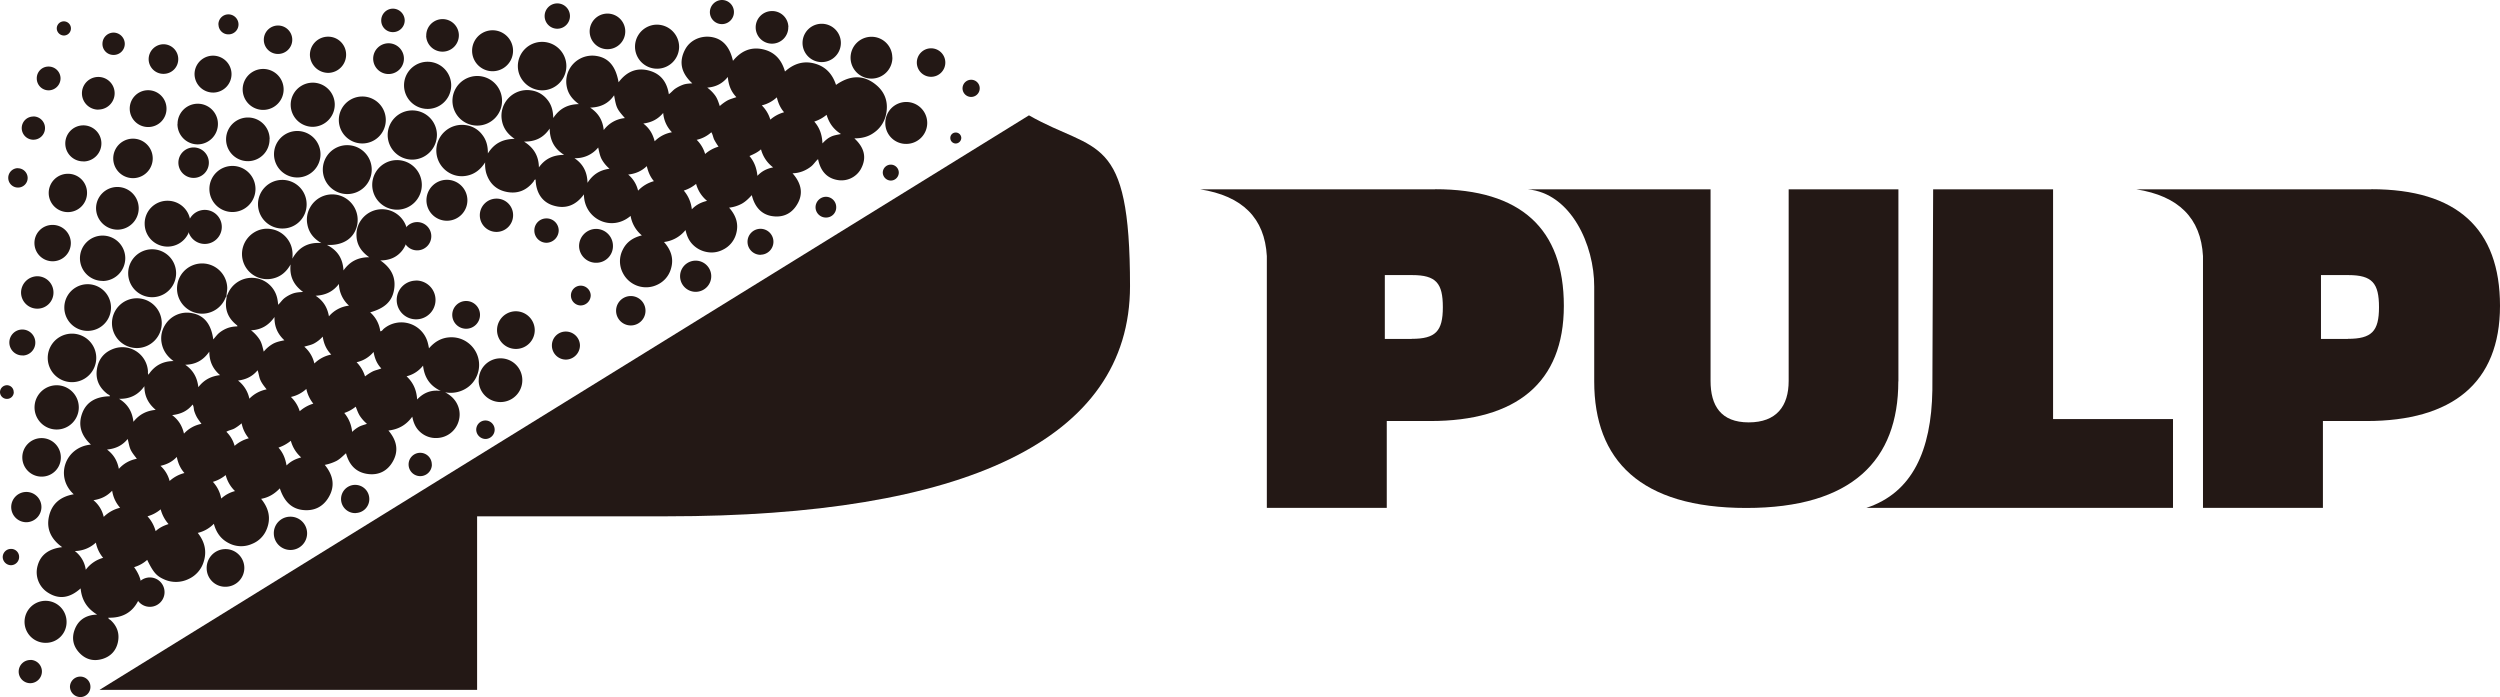 <svg xmlns="http://www.w3.org/2000/svg" width="2576.5" height="718.405" viewBox="0 0 2576.5 718.405">
  <g id="logo_black" transform="translate(0.1 0.005)">
    <g id="グループ_2" data-name="グループ 2">
      <path id="パス_1" data-name="パス 1" d="M1060.3,118.9,102.4,711H491.6V532.1H687.5c305.4,0,477-78.1,477-237.3s-34.8-136.5-104.1-175.9Z" fill="#231815"/>
      <g id="グループ_1" data-name="グループ 1">
        <path id="パス_2" data-name="パス 2" d="M233.3,305.4c1-1.2,1.3-2.7,2-4a26.823,26.823,0,0,1,50.6,7.5c.3,1.6.5,3.2.7,5.2,2.5-2.4,4.2-5.2,6.8-7.1a33.407,33.407,0,0,1,8.3-4.5c3.1-1.1,6.3-1.4,10.6-1.6-10.1-7.3-14.2-16.6-12.9-28.4-4.2,7.5-10,12.6-18.2,14.5a25.911,25.911,0,0,1-30.6-33.3c3.9-11.9,16-19.6,28.1-17.7a25.987,25.987,0,0,1,17.7,10.6c4.3,5.9,5.6,12.6,4.8,20,6.5-11.8,16.4-17.2,29.9-16.1-7.7-4.4-12.8-10.5-14.4-19.1a25.117,25.117,0,0,1,2.8-17.6,26.043,26.043,0,0,1,32-11.8,26.352,26.352,0,0,1,16.4,30.3c-3,13.3-14.4,21-31.1,20.1,11,5.6,16.4,14,17.1,26.3,6.6-9.3,15-13.6,26.5-13.6-8.2-5.8-12.8-12.8-13.1-22.1a25.617,25.617,0,0,1,4.7-16.1,26.359,26.359,0,1,1,39,34.9c-5.2,4.6-11.5,6.5-19.1,6.6,11.7,8.1,16.7,18.4,13.8,31.8-2.4,11-10,17.7-24.3,21.7a31.1,31.1,0,0,1,10.4,19.5c1.7,0,2.4-1.4,3.3-2.3a28.168,28.168,0,0,1,45.5,13.5A63.105,63.105,0,0,1,442,359c6.1-7.1,13.3-11.2,22.5-11.4a28.109,28.109,0,0,1,17.1,5.2,28.461,28.461,0,0,1,10.6,32.3,28.09,28.09,0,0,1-13.3,16,30.236,30.236,0,0,1-20.3,3.2c6.5,3.4,11.3,8.2,13.7,15.1a23.732,23.732,0,0,1,.2,14.9,24,24,0,0,1-22.2,17.1,23.735,23.735,0,0,1-16.8-5.7c-4.9-4.1-7.4-9.5-8.7-16.3-6.3,8.7-14.3,13.1-24.6,14.3,8.9,10.4,11,21.5,3.9,33-5.4,8.8-13.9,13-24.2,11.9-12.6-1.3-20.1-9-23.4-21.5-3.3,2.9-6.1,5.9-9.8,7.9a46.633,46.633,0,0,1-12.1,4.1c9.1,11.1,11,22.7,3.2,34.7-6,9.2-15,13-25.8,11.8-11.5-1.3-19.2-8.6-23.7-22.3-5.3,5.5-11.3,9.4-19.3,10.8,7.8,9.5,10.4,19.9,5.8,31.2a26.876,26.876,0,0,1-15.1,15.2,27.44,27.44,0,0,1-24.5-1c-7.8-4.1-12.5-10.8-14.9-19.7a33.728,33.728,0,0,1-16.6,9.4c7.3,9.2,9.6,19.2,6,30.1a28.564,28.564,0,0,1-15.4,17.4,29.688,29.688,0,0,1-25.7.2c-7.6-3.4-10.9-7.4-17-19.9a34.952,34.952,0,0,1-13.5,7.5c8,11,10.3,22.7,4.1,34.9-6.3,12.3-16.9,17.6-30.7,17.2.2,1.5,1.6,1.8,2.5,2.6,6.7,6.2,9.3,13.8,7.4,22.7-1.9,8.7-7.4,14.6-15.9,17.2-9,2.7-17.1.7-23.6-6.1-6.6-6.9-8.4-15.2-5-24.2,3.3-8.8,9.9-13.8,19.2-15.1,1-.1,2-.2,3.9-.3-10.5-6.4-15.9-15.1-17-27-11,9.9-22.5,12.1-34.7,3.7a24.794,24.794,0,0,1-9.6-27.2c3-11,11.4-17.4,25.3-19-11.2-8-16.6-18.5-13.6-31.8s12.2-20.4,25.5-22.7c-19.7-18-8.9-48.8,17.7-51.2-9.8-9.1-13.7-19.8-8.9-32.5,4.3-11.4,14.1-17.1,28.6-17.3-.4-1.5-1.8-1.7-2.7-2.4-8.7-6.7-12.6-15.4-10.7-26.2,1.8-10.5,8.1-17.5,18.3-20.8a26.41,26.41,0,0,1,34.2,23.9,5.814,5.814,0,0,0,.5,3.3c6.1-9.3,14.6-14,25.9-14.1-7.2-5.1-11.5-11.8-12.6-20.4a25.958,25.958,0,0,1,3.4-16.1,26.48,26.48,0,0,1,28.1-12.9c12.5,2.3,19.8,11.1,22,27.1,2.3-2.6,4.2-5.3,6.7-7.2a31.291,31.291,0,0,1,8.6-4.7,30.918,30.918,0,0,1,9.5-1.5c.2-1.1-.6-1.3-1-1.7-8.8-7.1-12.2-16.1-10.2-27.2.1-.7.2-1.5.3-2.3h-.1ZM148.7,398c-6.4,9.1-15.1,13.3-26.1,13,8.8,5.4,13.6,13,14.8,23.7,6.1-7.7,13.5-11.4,23-12.3-8-6.7-11.7-14.6-11.7-24.5Zm55.7.9c5.9-7.6,13.1-11.2,22.3-12.3-7.5-6.4-11-14.1-11.1-24.2-6.4,9.2-14.5,13.3-24.8,13.5,7.9,5.4,12.3,12.8,13.5,23Zm78.4-72.2c-6.2,8.9-14,13.2-24.2,13.7a38.386,38.386,0,0,1,8.7,9.3c2.4,3.7,3.2,8,4.4,12.7a33.716,33.716,0,0,1,9.2-7.9c3.5-2,7.4-2.9,12.1-3.8-7-6.5-10.4-14.1-10.2-24ZM359.6,315a31.067,31.067,0,0,1-10.4-22.4c-5.9,7.8-13.6,11.6-24,12.2,8,5.3,12.1,12.1,13.7,21.2a31.653,31.653,0,0,1,20.7-11Zm59.3,72.8c7.1,6.7,10.3,14.4,10.9,23.9,7-7.4,15-10.1,24.4-8.8-10.9-5.1-16.9-13.5-18.3-26.1A30.9,30.9,0,0,1,418.9,387.8ZM141,472.9c-2.4-3.2-4.8-6-6.4-9.3-1.6-3.4-2-7.1-3.1-11.2-5.5,6.7-12.3,10-21.3,10.9,7,5.3,10.6,11.7,12.2,19.9A32.325,32.325,0,0,1,141,472.8Zm66.6-36c-1.6-2.2-3-4.1-4.3-6.1a33.048,33.048,0,0,1-3.1-6.9c-.8-2.1-.3-4.6-1.8-7-5.3,6.7-12.2,9.9-21.1,10.9,6.8,5.1,10.4,11.3,12.2,19.1a32.554,32.554,0,0,1,18.2-10.1Zm49.3-26a33.3,33.3,0,0,1,17.8-9.6c-2.5-3.2-4.7-5.9-6.2-9.1-1.6-3.2-1.8-6.9-3.1-10.6-5.3,6.3-11.7,9.5-20.2,10.6a31.6,31.6,0,0,1,11.7,18.7ZM76.9,567.8a29.179,29.179,0,0,1,11.4,19.4,33.148,33.148,0,0,1,17.9-12.3,34.72,34.72,0,0,1-7.5-15.7A32.628,32.628,0,0,1,77,567.9ZM323.8,374.7a34,34,0,0,1,17.5-9.3c-5.1-5.2-7.7-11.2-8.8-18.5a32.618,32.618,0,0,1-8.8,7c-3.1,1.7-6.5,2.2-10.2,3.4a32.38,32.38,0,0,1,10.4,17.4Zm-217,158a35.453,35.453,0,0,1,16.9-9.4,33.831,33.831,0,0,1-8.2-17.6c-5.4,5.7-11.5,8.6-19.3,9.8a31.031,31.031,0,0,1,10.6,17.2ZM376,388a51.771,51.771,0,0,1,8-5.2c2.7-1.3,5.7-1.8,8.9-3.1-4.5-4.7-6.8-10.2-8-17a31.226,31.226,0,0,1-17.5,10.6,35.816,35.816,0,0,1,8.7,14.6ZM165.3,480.1a31.522,31.522,0,0,1,9.4,15.6,35.673,35.673,0,0,1,15.3-8.2c-4.3-4.8-6.6-10.2-7.9-16.6C177.3,476,171.9,478.6,165.3,480.1Zm197.4-34.9a32.956,32.956,0,0,1,7.2-5.4c2.4-1.3,5.1-1.9,8.2-3a38.363,38.363,0,0,1-7.2-8c-1.9-2.9-3-6.2-4.4-9.7a36.938,36.938,0,0,1-11.8,6.5,34.953,34.953,0,0,1,8.1,19.6Zm-63,9a41.4,41.4,0,0,1-12.8,7.1c4.7,5.3,7.1,11.2,8.3,18.4,4.4-4.4,9.2-6.7,15.1-8.3a34.824,34.824,0,0,1-10.7-17.3Zm-50.7-18a46.376,46.376,0,0,1-7.5,5.4c-2.5,1.4-5.6,1.7-8.3,3.4a32.305,32.305,0,0,1,8.5,14.5,35.694,35.694,0,0,1,14.6-7.8,34.247,34.247,0,0,1-7.4-15.6Zm-16.5,53.4a37.364,37.364,0,0,1-13.2,7,34.3,34.3,0,0,1,8.6,17.2,33.422,33.422,0,0,1,14.2-7.7,34.9,34.9,0,0,1-9.6-16.5ZM322.8,416a36.214,36.214,0,0,1-7.2-15.2,33.456,33.456,0,0,1-15.9,8.3,34.352,34.352,0,0,1,9.1,14.7A37.162,37.162,0,0,1,322.8,416ZM173.6,540.1a36.741,36.741,0,0,1-8.1-15.2,36.39,36.39,0,0,1-13.6,7.2,37.082,37.082,0,0,1,8.4,15.3c4-3.7,8.4-5.7,13.3-7.3Z" fill="#231815"/>
        <path id="パス_3" data-name="パス 3" d="M706.2,237.3a33.373,33.373,0,0,1-22,12.1c7.5,8.4,10.4,17.6,7,28.2A25.689,25.689,0,0,1,678,293.1a26.76,26.76,0,0,1-36.1-11.6,25.991,25.991,0,0,1-.2-24.1c3.9-8,10.6-12.6,19.7-14.8a33.283,33.283,0,0,1-11.6-20.1c-20,17-48.1,3-48.1-22.2-8.3,11.4-19.1,15.7-32.5,11.2-10.9-3.7-16.9-13.2-17.3-26.5-1.4,0-1.6,1.4-2.2,2.2-7.1,9-16.3,12.8-27.5,10.6-11-2.1-18.1-9-21.3-19.8a34.48,34.48,0,0,1-1-10.7c-4.8,7.6-11.3,12.7-20.2,14a25.691,25.691,0,0,1-17.5-3.6,26.468,26.468,0,0,1,18-48.7A25.263,25.263,0,0,1,497,139c4.3,5.5,5.8,11.9,5.7,19.1,3.1-4.8,6.8-8.8,11.8-11.4,4.9-2.6,10.2-3.5,15.8-3.6-6.9-4.6-11.6-10.6-13.1-18.7A26.491,26.491,0,0,1,547,93.1a25.589,25.589,0,0,1,16.8,9.4c4.4,5.2,6.1,11.4,6.3,19.1,6.4-9.7,14.9-14.1,26.4-14.3-6.9-5-11.3-10.8-12.6-18.6a26.482,26.482,0,0,1,2.4-16.6,26.9,26.9,0,0,1,28.5-14.4c12.4,2,19.8,10.8,22.6,27.1C645.8,73.6,656.6,69,670,73.1c11.4,3.5,17.4,12,19.2,24,2.6-1.8,4.4-4.3,6.9-5.9a37.916,37.916,0,0,1,7.8-3.9c2.8-1,5.8-1.2,9.5-1.4C702.2,75.6,699,64,706.1,50.8c5.1-9.5,16-14.3,26.8-12.7,11.6,1.8,19,9.8,22.4,24.6,8-9.8,17.9-14.6,30.4-12,12.3,2.6,19.7,10.6,23.2,23,8.8-7.9,18.7-11.3,30.2-8.3S857.7,76,861.5,87.5c14-9.9,28.3-11.1,41.7.3,9.8,8.3,12.7,19.5,9.4,32a30.169,30.169,0,0,1-12.1,17c-5.8,4.2-12.5,5.8-20.1,5.8,10.1,9.3,13.2,19.7,6.7,31.6a22.985,22.985,0,0,1-24.2,11.3c-10.7-1.9-17.4-9.1-19.9-21.5-2.7,2.3-4.4,5.3-7,7.4a33.692,33.692,0,0,1-8.8,5.1,31.118,31.118,0,0,1-10.5,2.1c9.7,11,11.7,22.5,3.2,34.4-6.1,8.5-15,11.4-25.1,9.6-10.2-1.9-17.1-9.3-20.1-21.5-3.2,3.5-6.4,6.7-10.4,8.9a35.988,35.988,0,0,1-13,4c7.1,8,10.1,16.7,7.3,26.8A25.563,25.563,0,0,1,745,257.3a25.226,25.226,0,0,1-16.2,2.5,26.909,26.909,0,0,1-14.6-7.4c-4.1-4-6.4-9-7.7-15ZM555.3,172.5c6.2-8.8,14.6-12.8,26-12.9-10.3-6.4-14.7-15.2-14.9-27.1-6.5,9.6-15,13.6-26.5,13.4C550.3,152.4,555.1,161,555.3,172.5Zm72.8,1.4a34.649,34.649,0,0,1-8.1-9.8c-1.9-3.6-2.6-7.7-3.6-12.1a29.821,29.821,0,0,1-24.5,11c8.8,5.9,13.2,14.1,13.5,25.4,5.5-8.6,12.6-13.1,22.6-14.5Zm-5.9-40a30.657,30.657,0,0,1,21.7-12.2c-8.3-9.5-8.8-10.4-11.1-23.5-5.8,8.5-13.9,12.4-24.7,12.7,8.5,5.7,12.9,12.9,14,23.1Zm136.7-33.7c-5.7-5.9-8.2-12.6-8.9-20.9-5.6,6.9-12.3,10.3-21.2,11a37.393,37.393,0,0,1,8.4,8.5c2.1,3.1,3.2,6.6,4.5,10.5a42.877,42.877,0,0,1,7.8-5.7c2.8-1.5,5.9-2.3,9.4-3.5Zm-84.3,45.4a32.757,32.757,0,0,1,17.8-9.3,31.948,31.948,0,0,1-9-19.9c-5.5,6.5-12,9.8-20.5,10.9C669.3,132.2,672.7,138.2,674.6,145.6Zm164.5-20.3c5.6,6.4,8.1,13.7,8.4,22.5,2.9-3.1,5.4-5.3,8.5-6.8,3.1-1.6,6.5-2,10.6-2.9-7.8-4.9-12.3-11.4-14.8-19.8A38.53,38.53,0,0,1,839.1,125.3ZM673.9,186.8c-3.9-4.6-6-9.6-7.4-15.6-5.5,5.2-11.5,7.8-19.2,8.7a30.556,30.556,0,0,1,10.2,16.6,35.287,35.287,0,0,1,16.3-9.8Zm122.8-14.3a33.764,33.764,0,0,1-12.5-18.6c-3.7,3.3-7.7,5-11.9,6.9,5,5.9,7.4,12.5,8.2,20.4,4.6-4.9,9.7-7.4,16.2-8.7Zm-83.8,43.2c4.6-4.8,9.6-7.2,15.7-8.7a34.2,34.2,0,0,1-11.3-17.5,37.475,37.475,0,0,1-12.7,6.9A35.165,35.165,0,0,1,712.9,215.7Zm95-100.1c-4-4.7-6-9.6-7.4-15.3a34.455,34.455,0,0,1-15.5,8.3,34.107,34.107,0,0,1,8.8,14.7,36.523,36.523,0,0,1,14.1-7.6Zm-67.5,35.5A65.972,65.972,0,0,1,736,144c-1.2-2.4-1.4-5.2-3-7.7a33.128,33.128,0,0,1-15.1,7.8,33.572,33.572,0,0,1,8.7,14.6,36.2,36.2,0,0,1,13.9-7.6Z" fill="#231815"/>
        <path id="パス_4" data-name="パス 4" d="M233.4,305.3c-1.2,1.2-1.5,2.8-2.3,4.2a25.887,25.887,0,1,1,3-12.8c0,2.9-.7,5.7-.8,8.6h.1Z" fill="#231815"/>
        <path id="パス_5" data-name="パス 5" d="M141.4,358.7a25.653,25.653,0,1,1,25.2-26,25.72,25.72,0,0,1-25.2,26Z" fill="#231815"/>
        <path id="パス_6" data-name="パス 6" d="M409.5,216.1a25.555,25.555,0,0,1-1-51.1,25.555,25.555,0,1,1,1,51.1Z" fill="#231815"/>
        <path id="パス_7" data-name="パス 7" d="M466.2,104.3a25.555,25.555,0,0,1,51.1-1,25.555,25.555,0,1,1-51.1,1Z" fill="#231815"/>
        <path id="パス_8" data-name="パス 8" d="M424.6,113.8a25.331,25.331,0,0,1,25.6,25,25.615,25.615,0,0,1-25,25.7,25.352,25.352,0,1,1-.6-50.7Z" fill="#231815"/>
        <path id="パス_9" data-name="パス 9" d="M357.8,149.6a25.2,25.2,0,1,1-25.2,25,25.116,25.116,0,0,1,25.2-25Z" fill="#231815"/>
        <path id="パス_10" data-name="パス 10" d="M315.9,210a24.762,24.762,0,0,1-24.5,25.5A25.055,25.055,0,1,1,315.9,210Z" fill="#231815"/>
        <path id="パス_11" data-name="パス 11" d="M49.1,369.3a25,25,0,1,1,50-.9,25,25,0,0,1-50,.9Z" fill="#231815"/>
        <path id="パス_12" data-name="パス 12" d="M583.6,68.1a25.077,25.077,0,0,1-24.7,25c-13.8,0-25.3-11.2-25.3-24.9a25,25,0,1,1,50-.1Z" fill="#231815"/>
        <path id="パス_13" data-name="パス 13" d="M223.3,221.4a17.54,17.54,0,1,0,.1.1Z" fill="#231815"/>
        <path id="パス_14" data-name="パス 14" d="M181.4,281.3a24.7,24.7,0,0,1-49.4.6,24.7,24.7,0,1,1,49.4-.6Z" fill="#231815"/>
        <path id="パス_15" data-name="パス 15" d="M114.3,316.9a24.054,24.054,0,1,0,0,.1Z" fill="#231815"/>
        <path id="パス_16" data-name="パス 16" d="M464.9,87.6a24.3,24.3,0,0,1-48.6.7,24.3,24.3,0,1,1,48.6-.7Z" fill="#231815"/>
        <path id="パス_17" data-name="パス 17" d="M349.1,124a24.2,24.2,0,0,1,48.4-.7,24.2,24.2,0,1,1-48.4.7Z" fill="#231815"/>
        <path id="パス_18" data-name="パス 18" d="M306.8,182.9a23.955,23.955,0,1,1,23.4-24.2,23.906,23.906,0,0,1-23.4,24.2Z" fill="#231815"/>
        <path id="パス_19" data-name="パス 19" d="M263.2,194.5A23.751,23.751,0,1,1,239.4,171,23.732,23.732,0,0,1,263.2,194.5Z" fill="#231815"/>
        <path id="パス_20" data-name="パス 20" d="M172.3,206.9a23.539,23.539,0,0,1,23.9,23.4,23.6,23.6,0,0,1-47.2.5A23.392,23.392,0,0,1,172.3,206.9Z" fill="#231815"/>
        <path id="パス_21" data-name="パス 21" d="M106,289.5a23.353,23.353,0,1,1,23-23.7,23.5,23.5,0,0,1-23,23.8Z" fill="#231815"/>
        <path id="パス_22" data-name="パス 22" d="M35.5,420.3a22.8,22.8,0,0,1,45.6-.9,22.8,22.8,0,1,1-45.6.9Z" fill="#231815"/>
        <path id="パス_23" data-name="パス 23" d="M321.6,85.2a22.69,22.69,0,0,1,23.3,22.1,22.966,22.966,0,0,1-22.4,23.4,22.754,22.754,0,0,1-.8-45.5Z" fill="#231815"/>
        <path id="パス_24" data-name="パス 24" d="M677.2,70.8a22.7,22.7,0,0,1-.3-45.4A22.965,22.965,0,0,1,699.8,48a22.683,22.683,0,0,1-22.6,22.8Z" fill="#231815"/>
        <path id="パス_25" data-name="パス 25" d="M411.5,71.7a15.846,15.846,0,1,1,.1-.1Z" fill="#231815"/>
        <path id="パス_26" data-name="パス 26" d="M277.7,143.3a22.367,22.367,0,0,1-22,22.8,22.5,22.5,0,1,1-.6-45,22.3,22.3,0,0,1,22.7,22.1Z" fill="#231815"/>
        <path id="パス_27" data-name="パス 27" d="M493.3,392.2a22.453,22.453,0,1,1,44.9-.7,22.5,22.5,0,0,1-45,.7Z" fill="#231815"/>
        <path id="パス_28" data-name="パス 28" d="M210.5,178.8a15.7,15.7,0,1,1,.1-.1Z" fill="#231815"/>
        <path id="パス_29" data-name="パス 29" d="M120.5,192.7a22,22,0,1,1,.7,44A22.264,22.264,0,0,1,98.9,215a21.982,21.982,0,0,1,21.6-22.3Z" fill="#231815"/>
        <path id="パス_30" data-name="パス 30" d="M68.5,640.6a21.326,21.326,0,0,1-21.3,21.9,21.652,21.652,0,1,1,21.3-21.9Z" fill="#231815"/>
        <path id="パス_31" data-name="パス 31" d="M934.1,148.3a21.346,21.346,0,0,1-21.8-21.5,21.6,21.6,0,1,1,21.8,21.5Z" fill="#231815"/>
        <path id="パス_32" data-name="パス 32" d="M919.6,59.2a21.552,21.552,0,1,1-21.7-21.3,21.382,21.382,0,0,1,21.6,21.3Z" fill="#231815"/>
        <path id="パス_33" data-name="パス 33" d="M165.1,599.6a15.134,15.134,0,1,1-.1-.1Z" fill="#231815"/>
        <path id="パス_34" data-name="パス 34" d="M250,92.6a21.106,21.106,0,0,1,42.2-1A21.107,21.107,0,1,1,250,92.7Z" fill="#231815"/>
        <path id="パス_35" data-name="パス 35" d="M460.2,185.3a21.1,21.1,0,1,1-20.8,21.2,21.065,21.065,0,0,1,20.8-21.2Z" fill="#231815"/>
        <path id="パス_36" data-name="パス 36" d="M507.3,31.2a21.1,21.1,0,0,1,.5,42.2,21.1,21.1,0,1,1-.5-42.2Z" fill="#231815"/>
        <path id="パス_37" data-name="パス 37" d="M182.9,127.8a20.8,20.8,0,0,1,41.6-.2,21.063,21.063,0,0,1-20.8,21.2,20.849,20.849,0,0,1-20.9-21Z" fill="#231815"/>
        <path id="パス_38" data-name="パス 38" d="M969.9,74.8a14.681,14.681,0,1,0-.1.1Z" fill="#231815"/>
        <path id="パス_39" data-name="パス 39" d="M157.3,163.3a20.348,20.348,0,1,1,0-.1Z" fill="#231815"/>
        <path id="パス_40" data-name="パス 40" d="M846.8,64a19.755,19.755,0,1,0-.1,0Z" fill="#231815"/>
        <path id="パス_41" data-name="パス 41" d="M428.5,289.1a20,20,0,1,1,.5,40,19.952,19.952,0,0,1-.6-39.9Z" fill="#231815"/>
        <path id="パス_42" data-name="パス 42" d="M43.2,491.2a19.854,19.854,0,1,1,19.4-20,19.678,19.678,0,0,1-19.4,20Z" fill="#231815"/>
        <path id="パス_43" data-name="パス 43" d="M69.7,179.1a19.55,19.55,0,0,1,19.9,19.5,19.751,19.751,0,1,1-19.9-19.5Z" fill="#231815"/>
        <path id="パス_44" data-name="パス 44" d="M232.7,604.7A19.11,19.11,0,0,1,212.9,586a19.407,19.407,0,1,1,19.8,18.7Z" fill="#231815"/>
        <path id="パス_45" data-name="パス 45" d="M531.9,359.6a19.4,19.4,0,0,1-.7-38.8A19.533,19.533,0,0,1,551,339.7,19.337,19.337,0,0,1,531.9,359.6Z" fill="#231815"/>
        <path id="パス_46" data-name="パス 46" d="M238.5,75.8A19.023,19.023,0,0,1,220,95.4a19.232,19.232,0,0,1-19.6-18.6,19.057,19.057,0,0,1,38.1-1Z" fill="#231815"/>
        <path id="パス_47" data-name="パス 47" d="M152.8,130.9a18.932,18.932,0,0,1-19.2-18.5,18.953,18.953,0,1,1,37.9-.4,18.778,18.778,0,0,1-18.7,18.9Z" fill="#231815"/>
        <path id="パス_48" data-name="パス 48" d="M72.9,250a18.754,18.754,0,1,1-37.5.7,18.548,18.548,0,0,1,18.2-18.9,18.784,18.784,0,0,1,19.3,18.3Z" fill="#231815"/>
        <path id="パス_49" data-name="パス 49" d="M337.8,37.8A18.461,18.461,0,0,1,356.6,56a18.7,18.7,0,0,1-18.4,19.1,18.964,18.964,0,0,1-18.9-18.3A18.694,18.694,0,0,1,337.8,37.8Z" fill="#231815"/>
        <path id="パス_50" data-name="パス 50" d="M86.2,166.3a18.387,18.387,0,0,1-19-17.9,18.606,18.606,0,1,1,19,18Z" fill="#231815"/>
        <path id="パス_51" data-name="パス 51" d="M626.1,50.7a18.35,18.35,0,1,1,18.2-18.4,18.31,18.31,0,0,1-18.2,18.4Z" fill="#231815"/>
        <path id="パス_52" data-name="パス 52" d="M614.4,270.8a17.462,17.462,0,0,1-17.7-17A17.694,17.694,0,0,1,614,235.9,17.457,17.457,0,0,1,631.6,253a17.151,17.151,0,0,1-17.2,17.8Z" fill="#231815"/>
        <path id="パス_53" data-name="パス 53" d="M282.1,549.9a16.948,16.948,0,0,1,16.7-17.4,17.153,17.153,0,1,1-16.7,17.4Z" fill="#231815"/>
        <path id="パス_54" data-name="パス 54" d="M511.5,204.7a16.945,16.945,0,0,1,17.2,16.9,17.151,17.151,0,1,1-17.2-16.9Z" fill="#231815"/>
        <path id="パス_55" data-name="パス 55" d="M812.3,27.9a16.8,16.8,0,1,1-17.2-16.5,16.675,16.675,0,0,1,17.3,16.4Z" fill="#231815"/>
        <path id="パス_56" data-name="パス 56" d="M439.2,37a16.811,16.811,0,0,1,33.6-1.2,16.859,16.859,0,1,1-33.7,1.1Z" fill="#231815"/>
        <path id="パス_57" data-name="パス 57" d="M101.2,113a16.85,16.85,0,1,1,0-33.7,16.8,16.8,0,0,1,.1,33.6Z" fill="#231815"/>
        <path id="パス_58" data-name="パス 58" d="M38.5,318.1a16.692,16.692,0,0,1-16.9-16.3,16.924,16.924,0,0,1,16.6-17.1A16.689,16.689,0,0,1,55,301.1,16.5,16.5,0,0,1,38.5,318.1Z" fill="#231815"/>
        <path id="パス_59" data-name="パス 59" d="M700.8,285.1a16.06,16.06,0,0,1,32.1-1.1,16.06,16.06,0,1,1-32.1,1.1Z" fill="#231815"/>
        <path id="パス_60" data-name="パス 60" d="M26.9,507a15.516,15.516,0,0,1,15.7,15.6,15.71,15.71,0,0,1-15.4,15.6,15.6,15.6,0,1,1-.3-31.2Z" fill="#231815"/>
        <path id="パス_61" data-name="パス 61" d="M168.7,76.1a15.2,15.2,0,0,1-15.6-14.8,15.43,15.43,0,0,1,15.2-15.7,15.258,15.258,0,0,1,15.3,15.1A15.047,15.047,0,0,1,168.7,76.1Z" fill="#231815"/>
        <path id="パス_62" data-name="パス 62" d="M650.4,335.4a15.155,15.155,0,0,1-.8-30.3,15.155,15.155,0,1,1,.8,30.3Z" fill="#231815"/>
        <path id="パス_63" data-name="パス 63" d="M286.8,55.6a14.56,14.56,0,0,1-15-14.2,14.656,14.656,0,1,1,15,14.2Z" fill="#231815"/>
        <path id="パス_64" data-name="パス 64" d="M366.5,528.8a14.556,14.556,0,1,1,14-14.9,14.3,14.3,0,0,1-14.1,14.8Z" fill="#231815"/>
        <path id="パス_65" data-name="パス 65" d="M568.7,356.3A14.238,14.238,0,0,1,583,341.7a14.563,14.563,0,0,1,14.6,14,14.731,14.731,0,0,1-14.2,14.9,14.445,14.445,0,0,1-14.7-14.3Z" fill="#231815"/>
        <path id="パス_66" data-name="パス 66" d="M480.1,310.2a14.3,14.3,0,1,1,.4,28.6,14.3,14.3,0,0,1-.4-28.6Z" fill="#231815"/>
        <path id="パス_67" data-name="パス 67" d="M444.4,243.4a14.57,14.57,0,1,0,0,.1Z" fill="#231815"/>
        <path id="パス_68" data-name="パス 68" d="M784,262.6a13.4,13.4,0,0,1-.6-26.8,13.352,13.352,0,0,1,.5,26.7Z" fill="#231815"/>
        <path id="パス_69" data-name="パス 69" d="M23.3,366.3a13.356,13.356,0,1,1-.8-26.7,13.446,13.446,0,0,1,13.8,13.2,13.277,13.277,0,0,1-12.9,13.6Z" fill="#231815"/>
        <path id="パス_70" data-name="パス 70" d="M574.3,3.5a13.05,13.05,0,1,1-.1,0Z" fill="#231815"/>
        <path id="パス_71" data-name="パス 71" d="M550.6,237.8a12.359,12.359,0,0,1,12.2-12.7,12.516,12.516,0,0,1,12.9,12.1,12.871,12.871,0,0,1-12.5,13,12.57,12.57,0,0,1-12.6-12.4Z" fill="#231815"/>
        <path id="パス_72" data-name="パス 72" d="M756.3,12.3a12.4,12.4,0,0,1-24.8.3A12.648,12.648,0,0,1,743.6,0a12.378,12.378,0,0,1,12.7,12.3Z" fill="#231815"/>
        <path id="パス_73" data-name="パス 73" d="M37.8,80.9A12,12,0,0,1,49.9,68.6,12.271,12.271,0,0,1,62.3,80.7,12.421,12.421,0,0,1,50.1,93.1,12.206,12.206,0,0,1,37.8,80.9Z" fill="#231815"/>
        <path id="パス_74" data-name="パス 74" d="M405.1,33.1a11.914,11.914,0,0,1-12.3-11.7,12.148,12.148,0,0,1,12-12.5,12.343,12.343,0,0,1,12.2,12,12.122,12.122,0,0,1-11.9,12.2Z" fill="#231815"/>
        <path id="パス_75" data-name="パス 75" d="M31.3,680.1a11.91,11.91,0,0,1,11.8,12.2,12.107,12.107,0,0,1-11.9,11.8,11.951,11.951,0,1,1,.1-23.9Z" fill="#231815"/>
        <path id="パス_76" data-name="パス 76" d="M445,478.7a12,12,0,0,1-24,0,11.951,11.951,0,1,1,23.9.1Z" fill="#231815"/>
        <path id="パス_77" data-name="パス 77" d="M34,120a12,12,0,1,1-11.7,12.3,11.91,11.91,0,0,1,11.8-12.2Z" fill="#231815"/>
        <path id="パス_78" data-name="パス 78" d="M116.7,56.6a11.259,11.259,0,0,1-11.2-11.8A11.5,11.5,0,0,1,117,33.6a11.674,11.674,0,0,1,11.5,11.7A11.4,11.4,0,0,1,116.7,56.6Z" fill="#231815"/>
        <path id="パス_79" data-name="パス 79" d="M861.7,213.4a10.407,10.407,0,0,1-10.6,10.8,10.67,10.67,0,0,1-10.7-10.5,10.885,10.885,0,0,1,10.7-10.9,10.65,10.65,0,0,1,10.6,10.5Z" fill="#231815"/>
        <path id="パス_80" data-name="パス 80" d="M93.1,707.6a10.464,10.464,0,0,1-10.3,10.8A10.894,10.894,0,0,1,72,707.9a10.662,10.662,0,0,1,10.2-10.6,10.463,10.463,0,0,1,10.9,10.2Z" fill="#231815"/>
        <path id="パス_81" data-name="パス 81" d="M225,25.5a10.315,10.315,0,0,1,10-10.7,10.444,10.444,0,0,1,10.7,10,10.227,10.227,0,0,1-10,10.6,10.105,10.105,0,0,1-10.6-10Z" fill="#231815"/>
        <path id="パス_82" data-name="パス 82" d="M588.3,304.6a10.072,10.072,0,0,1,10-10.2,10.362,10.362,0,0,1,10.4,9.9,10.523,10.523,0,0,1-10.3,10.5,10.223,10.223,0,0,1-10.1-10.2Z" fill="#231815"/>
        <path id="パス_83" data-name="パス 83" d="M18.2,173.4A10.13,10.13,0,0,1,28.4,183a9.928,9.928,0,0,1-9.8,10.3,10,10,0,0,1-.4-20Z" fill="#231815"/>
        <path id="パス_84" data-name="パス 84" d="M509.7,442.6a9.613,9.613,0,0,1-9.1,9.8,9.756,9.756,0,0,1-9.9-9.4,9.5,9.5,0,0,1,19-.3Z" fill="#231815"/>
        <path id="パス_85" data-name="パス 85" d="M1009.6,90.8a8.852,8.852,0,1,1-9.2-8.6,8.8,8.8,0,0,1,9.2,8.6Z" fill="#231815"/>
        <path id="パス_86" data-name="パス 86" d="M19.6,573.9a8.474,8.474,0,0,1-8.3,8.6,8.606,8.606,0,0,1-8.6-8.3,8.472,8.472,0,0,1,8.4-8.5,8.2,8.2,0,0,1,8.5,8.3Z" fill="#231815"/>
        <path id="パス_87" data-name="パス 87" d="M926.2,177.8a8.3,8.3,0,0,1-8.1,8.3,8.445,8.445,0,0,1-8.4-8,8.251,8.251,0,1,1,16.5-.2Z" fill="#231815"/>
        <path id="パス_88" data-name="パス 88" d="M66,36.6a7.47,7.47,0,0,1-7.6-7.3A7.305,7.305,0,1,1,66,36.6Z" fill="#231815"/>
        <path id="パス_89" data-name="パス 89" d="M14.1,404.1a6.957,6.957,0,0,1-7,7,7.109,7.109,0,0,1-7.2-6.9A7.234,7.234,0,0,1,7.1,397a6.958,6.958,0,0,1,6.9,7.1Z" fill="#231815"/>
        <path id="パス_90" data-name="パス 90" d="M990.6,142a5.871,5.871,0,0,1-5.7,5.9,5.635,5.635,0,0,1-5.6-5.5,5.493,5.493,0,0,1,5.2-5.8,5.671,5.671,0,0,1,6.1,5.4Z" fill="#231815"/>
      </g>
    </g>
    <g id="グループ_3" data-name="グループ 3">
      <path id="パス_91" data-name="パス 91" d="M1479,195.1H1236.7q65.55,10.2,68.8,68.8V523.4h123.6V433.9h45c88,0,137.5-39.1,137.5-118.7S1567.1,195,1479.1,195Zm-24.2,154.2h-27.7V283.5h28.2c24.7,0,31.6,8.4,31.6,33.1s-7.4,32.6-32.1,32.6Z" fill="#231815"/>
      <path id="パス_92" data-name="パス 92" d="M1956.4,393V195.1H1843.3V392.6c0,25.9-12.5,42.7-41.2,42.7s-39.3-17.3-39.3-42.7V195.1H1574.3c44.7,4,68.8,57.5,68.6,100.4v97.6c0,81,47.4,130.4,156.7,130.4s156.7-49.4,156.7-130.4Z" fill="#231815"/>
      <path id="パス_93" data-name="パス 93" d="M2443.8,195.1H2201.5q65.55,10.2,68.8,68.8V523.4h123.6V433.9h45c88,0,137.5-39.1,137.5-118.7S2531.9,195,2443.9,195Zm-24.2,154.2h-27.7V283.5h28.2c24.7,0,31.6,8.4,31.6,33.1s-7.4,32.6-32.1,32.6Z" fill="#231815"/>
      <path id="パス_94" data-name="パス 94" d="M2115.8,431.9V195.1H1992.2l-.8,207c-1,62.3-20.7,105.8-68,121.3h316V431.9H2115.8Z" fill="#231815"/>
    </g>
  </g>
</svg>
